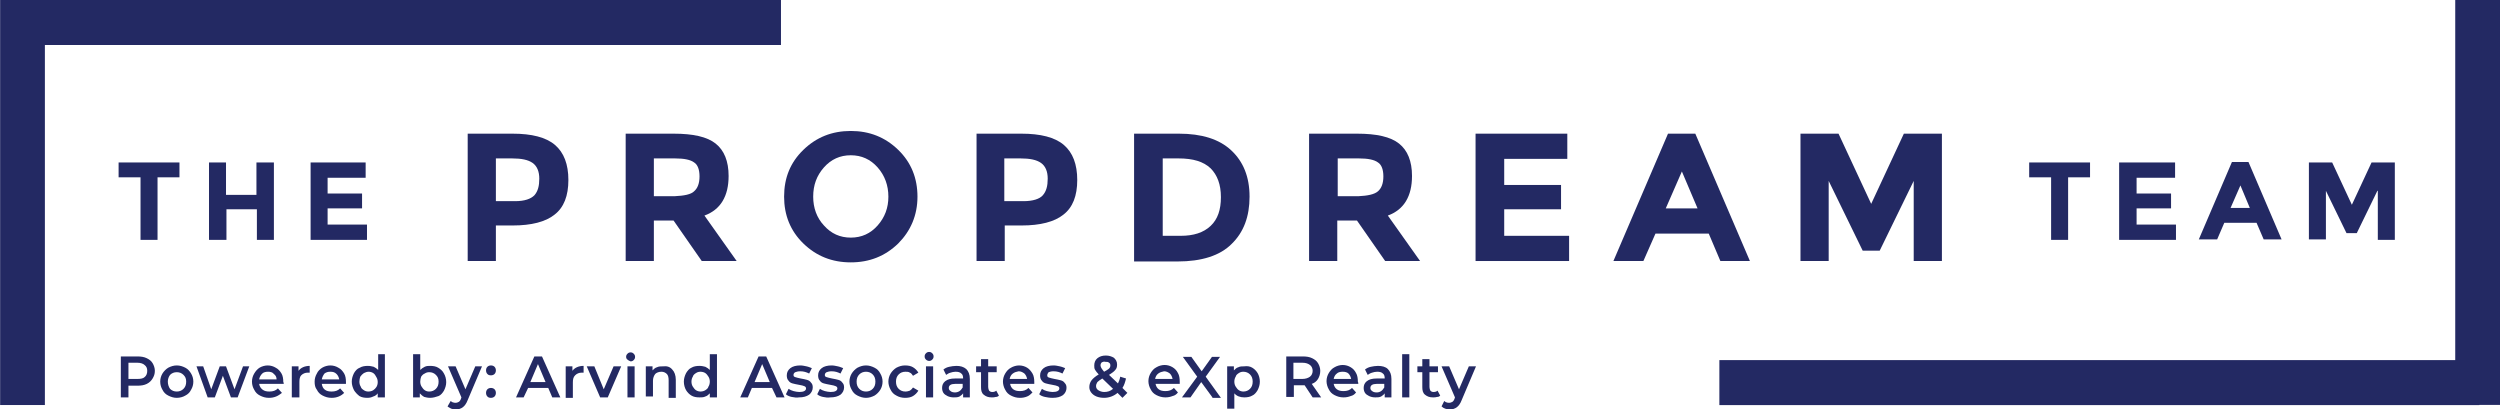 <svg width="275" height="45" viewBox="0 0 275 45" fill="none" xmlns="http://www.w3.org/2000/svg">
<g clip-path="url(#clip0_279_1125)">
<path d="M61.045 15.94C62.03 16.782 62.522 18.069 62.522 19.802C62.522 21.534 62.03 22.821 60.996 23.613C60.012 24.406 58.436 24.802 56.418 24.802H54.547V28.712H51.446V14.703H56.369C58.486 14.703 60.061 15.099 61.045 15.94ZM58.781 21.485C59.175 21.039 59.322 20.445 59.322 19.653C59.322 18.861 59.076 18.267 58.584 17.921C58.092 17.574 57.353 17.425 56.319 17.425H54.547V22.128H56.664C57.698 22.128 58.387 21.881 58.781 21.485Z" fill="#232963"/>
<path d="M80.147 19.356C80.147 21.584 79.261 23.069 77.488 23.712L81.033 28.712H77.193L74.091 24.257H71.925V28.712H68.824V14.703H74.091C76.258 14.703 77.784 15.049 78.719 15.792C79.654 16.534 80.147 17.722 80.147 19.356ZM76.356 21.039C76.75 20.693 76.947 20.148 76.947 19.406C76.947 18.663 76.75 18.119 76.356 17.871C75.962 17.574 75.273 17.425 74.239 17.425H71.925V21.584H74.19C75.273 21.534 76.011 21.386 76.356 21.039Z" fill="#232963"/>
<path d="M98.805 26.782C97.377 28.168 95.654 28.861 93.587 28.861C91.519 28.861 89.796 28.168 88.368 26.782C86.941 25.396 86.251 23.663 86.251 21.634C86.251 19.554 86.941 17.871 88.368 16.485C89.796 15.099 91.519 14.406 93.587 14.406C95.654 14.406 97.377 15.099 98.805 16.485C100.233 17.871 100.922 19.604 100.922 21.634C100.922 23.663 100.183 25.396 98.805 26.782ZM97.722 21.634C97.722 20.396 97.328 19.307 96.54 18.416C95.753 17.525 94.768 17.079 93.587 17.079C92.405 17.079 91.421 17.525 90.633 18.416C89.845 19.307 89.451 20.346 89.451 21.634C89.451 22.871 89.845 23.96 90.633 24.802C91.421 25.693 92.405 26.138 93.587 26.138C94.768 26.138 95.753 25.693 96.54 24.802C97.328 23.911 97.722 22.871 97.722 21.634Z" fill="#232963"/>
<path d="M117.02 15.94C118.005 16.782 118.497 18.069 118.497 19.802C118.497 21.534 118.005 22.821 116.971 23.613C115.986 24.406 114.411 24.802 112.393 24.802H110.522V28.712H107.42V14.703H112.343C114.46 14.703 116.036 15.099 117.02 15.94ZM114.706 21.485C115.1 21.039 115.248 20.445 115.248 19.653C115.248 18.861 115.002 18.267 114.509 17.921C114.017 17.574 113.279 17.425 112.245 17.425H110.473V22.128H112.589C113.623 22.128 114.362 21.881 114.706 21.485Z" fill="#232963"/>
<path d="M135.432 16.534C136.762 17.772 137.451 19.455 137.451 21.633C137.451 23.811 136.811 25.544 135.482 26.831C134.202 28.119 132.183 28.762 129.525 28.762H124.749V14.703H129.672C132.183 14.703 134.103 15.297 135.432 16.534ZM133.168 24.851C133.955 24.109 134.3 23.069 134.3 21.683C134.3 20.297 133.906 19.257 133.168 18.515C132.38 17.772 131.248 17.425 129.623 17.425H127.9V25.94H129.869C131.297 25.94 132.38 25.594 133.168 24.851Z" fill="#232963"/>
<path d="M155.321 19.356C155.321 21.584 154.435 23.069 152.663 23.712L156.208 28.712H152.368L149.266 24.257H147.1V28.712H143.998V14.703H149.266C151.432 14.703 152.958 15.049 153.894 15.792C154.829 16.534 155.321 17.722 155.321 19.356ZM151.58 21.039C151.974 20.693 152.171 20.148 152.171 19.406C152.171 18.663 151.974 18.119 151.58 17.871C151.186 17.574 150.497 17.425 149.463 17.425H147.149V21.584H149.414C150.448 21.534 151.186 21.386 151.58 21.039Z" fill="#232963"/>
<path d="M172.404 14.703V17.475H165.463V20.346H171.715V23.02H165.463V25.94H172.601V28.712H162.312V14.703H172.404Z" fill="#232963"/>
<path d="M189.241 28.712L187.961 25.693H182.103L180.773 28.712H177.475L183.481 14.703H186.484L192.49 28.712H189.241ZM185.007 18.861L183.235 22.921H186.73L185.007 18.861Z" fill="#232963"/>
<path d="M210.508 19.901L206.767 27.574H204.896L201.155 19.901V28.712H198.053V14.703H202.238L205.831 22.425L209.425 14.703H213.61V28.712H210.508V19.901Z" fill="#232963"/>
<path d="M227.493 19.505V26.386H225.622V19.505H223.21V17.871H229.905V19.505H227.493Z" fill="#232963"/>
<path d="M239.259 17.871V19.554H235.025V21.287H238.816V22.921H235.025V24.703H239.357V26.386H233.105V17.871H239.259Z" fill="#232963"/>
<path d="M249.006 26.337L248.219 24.505H244.674L243.886 26.337H241.868L245.511 17.822H247.333L250.976 26.337H249.006ZM246.446 20.396L245.363 22.871H247.48L246.446 20.396Z" fill="#232963"/>
<path d="M261.511 20.99L259.246 25.643H258.114L255.85 20.99V26.336H253.979V17.871H256.539L258.705 22.525L260.871 17.871H263.431V26.386H261.56V20.99H261.511Z" fill="#232963"/>
<path d="M17.329 19.505V26.386H15.458V19.505H13.046V17.871H19.741V19.505H17.329Z" fill="#232963"/>
<path d="M28.258 17.871H30.129V26.386H28.258V23.02H24.91V26.386H22.991V17.871H24.861V21.436H28.209V17.871H28.258Z" fill="#232963"/>
<path d="M40.221 17.871V19.554H36.036V21.287H39.827V22.921H36.036V24.703H40.369V26.386H34.166V17.871H40.221Z" fill="#232963"/>
<path d="M16.148 39.406C16.443 39.554 16.64 39.703 16.788 39.951C16.935 40.198 17.034 40.495 17.034 40.792C17.034 41.139 16.935 41.386 16.788 41.634C16.64 41.881 16.443 42.079 16.148 42.228C15.852 42.376 15.508 42.426 15.114 42.426H14.129V43.713H13.292V39.208H15.114C15.508 39.208 15.852 39.258 16.148 39.406ZM15.901 41.485C16.098 41.337 16.197 41.089 16.197 40.792C16.197 40.495 16.098 40.297 15.901 40.149C15.754 40 15.458 39.901 15.114 39.901H14.129V41.683H15.114C15.458 41.683 15.754 41.634 15.901 41.485Z" fill="#232963"/>
<path d="M18.511 43.515C18.215 43.367 18.018 43.169 17.87 42.871C17.723 42.624 17.624 42.327 17.624 41.98C17.624 41.634 17.723 41.337 17.87 41.089C18.018 40.842 18.264 40.594 18.511 40.446C18.806 40.297 19.101 40.198 19.446 40.198C19.791 40.198 20.086 40.297 20.381 40.446C20.677 40.594 20.874 40.842 21.021 41.089C21.169 41.337 21.267 41.634 21.267 41.98C21.267 42.327 21.169 42.624 21.021 42.871C20.874 43.169 20.677 43.367 20.381 43.515C20.135 43.664 19.791 43.763 19.446 43.763C19.101 43.763 18.806 43.664 18.511 43.515ZM20.184 42.773C20.381 42.575 20.48 42.327 20.48 41.98C20.48 41.634 20.381 41.436 20.184 41.238C19.987 41.04 19.741 40.941 19.446 40.941C19.151 40.941 18.904 41.04 18.707 41.238C18.56 41.436 18.461 41.683 18.461 41.98C18.461 42.277 18.56 42.575 18.707 42.773C18.904 42.971 19.151 43.069 19.446 43.069C19.741 43.069 19.987 42.971 20.184 42.773Z" fill="#232963"/>
<path d="M27.421 40.297L26.141 43.713H25.403L24.517 41.337L23.631 43.713H22.843L21.612 40.297H22.351L23.237 42.822L24.172 40.297H24.861L25.797 42.822L26.732 40.297H27.421Z" fill="#232963"/>
<path d="M31.212 42.228H28.504C28.553 42.525 28.701 42.723 28.898 42.871C29.095 43.02 29.341 43.069 29.637 43.069C30.03 43.069 30.326 42.971 30.572 42.723L31.015 43.218C30.818 43.367 30.621 43.515 30.375 43.614C30.129 43.713 29.883 43.763 29.587 43.763C29.194 43.763 28.898 43.664 28.603 43.515C28.307 43.367 28.11 43.169 27.963 42.871C27.815 42.624 27.717 42.327 27.717 41.98C27.717 41.634 27.815 41.337 27.963 41.089C28.11 40.842 28.307 40.594 28.553 40.446C28.8 40.297 29.144 40.198 29.44 40.198C29.784 40.198 30.08 40.297 30.326 40.446C30.621 40.594 30.818 40.842 30.966 41.089C31.113 41.337 31.163 41.683 31.163 42.03C31.212 42.079 31.212 42.129 31.212 42.228ZM28.849 41.089C28.652 41.287 28.553 41.485 28.504 41.733H30.424C30.424 41.485 30.326 41.287 30.129 41.139C29.981 40.941 29.735 40.891 29.489 40.891C29.243 40.891 28.997 40.941 28.849 41.089Z" fill="#232963"/>
<path d="M34.067 40.248V40.99C34.018 40.99 33.919 40.99 33.87 40.99C33.575 40.99 33.329 41.089 33.132 41.287C32.984 41.436 32.935 41.683 32.935 42.03V43.713H32.098V40.297H32.837V40.792C33.083 40.446 33.526 40.248 34.067 40.248Z" fill="#232963"/>
<path d="M38.055 42.228H35.396C35.446 42.525 35.544 42.723 35.741 42.871C35.938 43.02 36.184 43.069 36.48 43.069C36.873 43.069 37.169 42.971 37.415 42.723L37.858 43.218C37.71 43.367 37.513 43.515 37.267 43.614C37.021 43.713 36.775 43.763 36.48 43.763C36.086 43.763 35.79 43.664 35.495 43.515C35.2 43.367 35.003 43.169 34.855 42.871C34.658 42.624 34.609 42.327 34.609 41.98C34.609 41.634 34.707 41.337 34.855 41.089C34.953 40.842 35.2 40.594 35.446 40.446C35.692 40.297 36.036 40.198 36.332 40.198C36.676 40.198 36.972 40.297 37.218 40.446C37.513 40.594 37.71 40.842 37.858 41.089C38.006 41.337 38.055 41.683 38.055 42.03C38.055 42.079 38.055 42.129 38.055 42.228ZM35.692 41.089C35.544 41.287 35.446 41.485 35.396 41.733H37.316C37.267 41.485 37.169 41.287 37.021 41.139C36.824 40.941 36.627 40.891 36.332 40.891C36.086 40.891 35.889 40.941 35.692 41.089Z" fill="#232963"/>
<path d="M42.338 38.96V43.713H41.55V43.267C41.452 43.416 41.255 43.564 41.058 43.614C40.861 43.713 40.664 43.762 40.418 43.762C40.073 43.762 39.778 43.713 39.532 43.564C39.286 43.366 39.089 43.168 38.941 42.921C38.793 42.624 38.695 42.327 38.695 41.98C38.695 41.634 38.793 41.337 38.941 41.04C39.089 40.792 39.286 40.545 39.581 40.446C39.827 40.297 40.123 40.248 40.467 40.248C40.713 40.248 40.91 40.297 41.107 40.347C41.304 40.446 41.452 40.545 41.599 40.693V38.96H42.338ZM41.058 42.921C41.206 42.822 41.304 42.723 41.403 42.574C41.501 42.426 41.55 42.228 41.55 42.03C41.55 41.832 41.501 41.634 41.403 41.485C41.304 41.287 41.206 41.139 41.058 41.04C40.91 40.941 40.713 40.891 40.566 40.891C40.369 40.891 40.221 40.941 40.024 41.04C39.877 41.139 39.729 41.287 39.63 41.436C39.581 41.584 39.532 41.782 39.532 41.98C39.532 42.178 39.581 42.376 39.68 42.525C39.729 42.723 39.877 42.822 40.024 42.921C40.172 43.02 40.319 43.069 40.517 43.069C40.713 43.069 40.91 43.02 41.058 42.921Z" fill="#232963"/>
<path d="M48.196 40.446C48.443 40.594 48.689 40.792 48.836 41.089C48.984 41.337 49.083 41.683 49.083 42.03C49.083 42.376 48.984 42.673 48.836 42.97C48.689 43.218 48.492 43.465 48.246 43.564C47.95 43.663 47.655 43.762 47.31 43.762C47.064 43.762 46.867 43.713 46.67 43.663C46.473 43.564 46.326 43.416 46.178 43.267V43.713H45.44V38.96H46.227V40.693C46.375 40.545 46.523 40.446 46.719 40.347C46.916 40.248 47.113 40.248 47.31 40.248C47.655 40.248 47.95 40.297 48.196 40.446ZM47.95 42.772C48.147 42.574 48.246 42.327 48.246 41.98C48.246 41.634 48.147 41.436 47.95 41.238C47.753 41.04 47.507 40.941 47.212 40.941C47.015 40.941 46.867 40.99 46.719 41.089C46.572 41.139 46.424 41.287 46.326 41.436C46.276 41.584 46.227 41.782 46.227 41.98C46.227 42.178 46.276 42.376 46.375 42.525C46.473 42.673 46.572 42.822 46.719 42.921C46.867 43.02 47.015 43.069 47.212 43.069C47.507 43.069 47.753 42.97 47.95 42.772Z" fill="#232963"/>
<path d="M53.021 40.297L51.446 44.01C51.298 44.406 51.101 44.653 50.904 44.802C50.707 44.95 50.412 45.049 50.116 45.049C49.969 45.049 49.772 45 49.624 44.95C49.476 44.851 49.329 44.802 49.23 44.703L49.575 44.109C49.673 44.158 49.722 44.257 49.821 44.257C49.919 44.307 50.018 44.307 50.116 44.307C50.264 44.307 50.362 44.257 50.461 44.208C50.559 44.158 50.658 44.01 50.707 43.861L50.756 43.713L49.279 40.297H50.116L51.199 42.822L52.282 40.297H53.021Z" fill="#232963"/>
<path d="M53.612 41.139C53.513 41.04 53.464 40.891 53.464 40.743C53.464 40.594 53.513 40.446 53.612 40.347C53.71 40.248 53.858 40.198 54.005 40.198C54.153 40.198 54.301 40.248 54.399 40.347C54.498 40.446 54.547 40.594 54.547 40.743C54.547 40.891 54.498 41.04 54.399 41.139C54.301 41.238 54.153 41.287 54.005 41.287C53.809 41.287 53.71 41.238 53.612 41.139ZM53.612 43.614C53.513 43.515 53.464 43.367 53.464 43.218C53.464 43.069 53.513 42.921 53.612 42.822C53.71 42.723 53.858 42.673 54.005 42.673C54.153 42.673 54.301 42.723 54.399 42.822C54.498 42.921 54.547 43.069 54.547 43.218C54.547 43.367 54.498 43.515 54.399 43.614C54.301 43.713 54.153 43.763 54.005 43.763C53.809 43.763 53.71 43.713 53.612 43.614Z" fill="#232963"/>
<path d="M60.307 42.673H58.092L57.599 43.713H56.763L58.781 39.208H59.618L61.636 43.713H60.75L60.307 42.673ZM60.012 42.03L59.175 40.05L58.338 42.03H60.012Z" fill="#232963"/>
<path d="M64.196 40.248V40.99C64.147 40.99 64.048 40.99 63.999 40.99C63.704 40.99 63.458 41.089 63.261 41.287C63.064 41.485 63.015 41.733 63.015 42.079V43.762H62.227V40.297H62.965V40.792C63.212 40.446 63.655 40.248 64.196 40.248Z" fill="#232963"/>
<path d="M68.332 40.297L66.855 43.713H66.018L64.541 40.297H65.378L66.412 42.822L67.495 40.297H68.332Z" fill="#232963"/>
<path d="M69.021 39.554C68.922 39.505 68.873 39.356 68.873 39.257C68.873 39.109 68.922 39.01 69.021 38.911C69.119 38.812 69.218 38.762 69.365 38.762C69.513 38.762 69.612 38.812 69.71 38.911C69.808 39.01 69.858 39.109 69.858 39.257C69.858 39.406 69.808 39.505 69.71 39.604C69.612 39.703 69.513 39.752 69.365 39.752C69.267 39.703 69.119 39.653 69.021 39.554ZM69.021 40.297H69.808V43.713H69.021V40.297Z" fill="#232963"/>
<path d="M73.944 40.643C74.19 40.891 74.338 41.287 74.338 41.782V43.762H73.55V41.831C73.55 41.534 73.501 41.287 73.353 41.138C73.205 40.99 73.008 40.891 72.762 40.891C72.467 40.891 72.221 40.99 72.073 41.138C71.925 41.336 71.827 41.584 71.827 41.881V43.614H71.039V40.297H71.778V40.742C71.925 40.594 72.073 40.445 72.27 40.396C72.467 40.297 72.713 40.297 72.959 40.297C73.353 40.247 73.698 40.346 73.944 40.643Z" fill="#232963"/>
<path d="M78.867 38.96V43.713H78.079V43.267C77.931 43.416 77.784 43.564 77.587 43.614C77.39 43.713 77.193 43.713 76.947 43.713C76.602 43.713 76.307 43.663 76.061 43.515C75.814 43.366 75.618 43.168 75.47 42.921C75.322 42.673 75.224 42.327 75.224 41.98C75.224 41.634 75.322 41.337 75.47 41.04C75.618 40.792 75.814 40.545 76.061 40.446C76.307 40.297 76.602 40.248 76.947 40.248C77.193 40.248 77.39 40.297 77.587 40.347C77.784 40.446 77.931 40.545 78.079 40.693V38.96H78.867ZM77.587 42.921C77.734 42.822 77.882 42.723 77.931 42.525C78.03 42.376 78.079 42.178 78.079 41.98C78.079 41.782 78.03 41.584 77.931 41.436C77.833 41.287 77.734 41.139 77.587 41.04C77.439 40.941 77.242 40.891 77.045 40.891C76.848 40.891 76.701 40.941 76.553 41.04C76.405 41.139 76.258 41.238 76.208 41.436C76.11 41.584 76.061 41.782 76.061 41.98C76.061 42.178 76.11 42.376 76.208 42.525C76.307 42.673 76.405 42.822 76.553 42.921C76.701 43.02 76.898 43.069 77.045 43.069C77.242 43.069 77.439 43.02 77.587 42.921Z" fill="#232963"/>
<path d="M84.922 42.673H82.707L82.264 43.713H81.427L83.445 39.208H84.282L86.3 43.713H85.414L84.922 42.673ZM84.676 42.03L83.839 40.05L83.002 42.03H84.676Z" fill="#232963"/>
<path d="M87.088 43.664C86.842 43.614 86.596 43.515 86.448 43.367L86.744 42.773C86.891 42.871 87.088 42.971 87.285 43.02C87.482 43.069 87.728 43.119 87.925 43.119C88.418 43.119 88.664 42.971 88.664 42.723C88.664 42.624 88.614 42.525 88.467 42.475C88.368 42.426 88.171 42.377 87.876 42.327C87.581 42.278 87.384 42.228 87.187 42.178C86.99 42.129 86.842 42.03 86.744 41.881C86.596 41.733 86.547 41.535 86.547 41.287C86.547 40.941 86.694 40.693 86.941 40.495C87.187 40.297 87.581 40.198 88.024 40.198C88.27 40.198 88.467 40.248 88.713 40.297C88.959 40.347 89.156 40.446 89.304 40.495L89.008 41.089C88.713 40.941 88.417 40.842 88.024 40.842C87.778 40.842 87.63 40.891 87.482 40.941C87.384 40.99 87.285 41.089 87.285 41.238C87.285 41.386 87.334 41.436 87.482 41.485C87.63 41.535 87.827 41.584 88.073 41.634C88.368 41.683 88.565 41.733 88.762 41.782C88.959 41.832 89.107 41.931 89.205 42.079C89.353 42.228 89.402 42.377 89.402 42.624C89.402 42.921 89.254 43.218 89.008 43.416C88.713 43.614 88.368 43.713 87.876 43.713C87.63 43.763 87.384 43.713 87.088 43.664Z" fill="#232963"/>
<path d="M90.534 43.664C90.288 43.614 90.042 43.515 89.894 43.367L90.19 42.773C90.337 42.871 90.534 42.971 90.731 43.02C90.928 43.069 91.174 43.119 91.371 43.119C91.864 43.119 92.11 42.971 92.11 42.723C92.11 42.624 92.06 42.525 91.913 42.475C91.814 42.426 91.617 42.377 91.322 42.327C91.027 42.278 90.83 42.228 90.633 42.178C90.436 42.129 90.288 42.03 90.19 41.881C90.042 41.733 89.993 41.535 89.993 41.287C89.993 40.941 90.14 40.693 90.387 40.495C90.633 40.297 91.027 40.198 91.47 40.198C91.716 40.198 91.913 40.248 92.159 40.297C92.405 40.347 92.602 40.446 92.75 40.495L92.454 41.089C92.159 40.941 91.864 40.842 91.47 40.842C91.224 40.842 91.076 40.891 90.928 40.941C90.83 40.99 90.731 41.089 90.731 41.238C90.731 41.386 90.78 41.436 90.928 41.485C91.076 41.535 91.273 41.584 91.519 41.634C91.814 41.683 92.011 41.733 92.208 41.782C92.405 41.832 92.553 41.931 92.651 42.079C92.799 42.228 92.848 42.377 92.848 42.624C92.848 42.921 92.7 43.218 92.454 43.416C92.159 43.614 91.814 43.713 91.322 43.713C91.076 43.763 90.78 43.713 90.534 43.664Z" fill="#232963"/>
<path d="M94.325 43.515C94.03 43.367 93.833 43.169 93.685 42.871C93.537 42.624 93.439 42.327 93.439 41.98C93.439 41.634 93.537 41.337 93.685 41.089C93.833 40.842 94.079 40.594 94.325 40.446C94.621 40.297 94.916 40.198 95.26 40.198C95.605 40.198 95.9 40.297 96.196 40.446C96.491 40.594 96.688 40.792 96.836 41.089C96.984 41.337 97.082 41.634 97.082 41.98C97.082 42.327 96.984 42.624 96.836 42.871C96.688 43.119 96.442 43.367 96.196 43.515C95.9 43.664 95.605 43.763 95.26 43.763C94.916 43.763 94.621 43.664 94.325 43.515ZM95.999 42.773C96.196 42.575 96.294 42.327 96.294 41.98C96.294 41.634 96.196 41.386 95.999 41.188C95.802 40.99 95.556 40.891 95.26 40.891C94.965 40.891 94.719 40.99 94.522 41.188C94.325 41.386 94.227 41.634 94.227 41.98C94.227 42.327 94.325 42.575 94.522 42.773C94.719 42.971 94.965 43.069 95.26 43.069C95.556 43.069 95.802 42.971 95.999 42.773Z" fill="#232963"/>
<path d="M98.608 43.515C98.313 43.367 98.116 43.169 97.968 42.871C97.82 42.624 97.722 42.277 97.722 41.98C97.722 41.634 97.82 41.337 97.968 41.089C98.116 40.842 98.362 40.594 98.608 40.446C98.903 40.297 99.199 40.198 99.543 40.198C99.888 40.198 100.183 40.248 100.43 40.396C100.676 40.545 100.873 40.743 101.02 40.99L100.43 41.337C100.331 41.188 100.233 41.04 100.085 40.99C99.937 40.891 99.79 40.891 99.593 40.891C99.297 40.891 99.051 40.99 98.854 41.188C98.657 41.386 98.559 41.634 98.559 41.98C98.559 42.327 98.657 42.575 98.854 42.773C99.051 42.971 99.297 43.069 99.593 43.069C99.79 43.069 99.937 43.02 100.085 42.971C100.233 42.871 100.331 42.773 100.43 42.624L101.02 42.971C100.873 43.218 100.676 43.416 100.43 43.565C100.183 43.713 99.888 43.763 99.543 43.763C99.199 43.763 98.854 43.664 98.608 43.515Z" fill="#232963"/>
<path d="M101.857 39.554C101.759 39.456 101.71 39.356 101.71 39.208C101.71 39.059 101.759 38.96 101.857 38.861C101.956 38.762 102.054 38.713 102.202 38.713C102.35 38.713 102.448 38.762 102.547 38.861C102.645 38.96 102.694 39.059 102.694 39.208C102.694 39.356 102.645 39.456 102.547 39.554C102.448 39.654 102.35 39.703 102.202 39.703C102.103 39.703 101.956 39.654 101.857 39.554ZM101.857 40.297H102.645V43.713H101.857V40.297Z" fill="#232963"/>
<path d="M106.288 40.594C106.534 40.842 106.682 41.188 106.682 41.683V43.713H105.943V43.267C105.845 43.416 105.697 43.515 105.55 43.614C105.353 43.713 105.156 43.713 104.91 43.713C104.663 43.713 104.417 43.663 104.22 43.564C104.023 43.465 103.876 43.366 103.777 43.218C103.679 43.069 103.63 42.871 103.63 42.673C103.63 42.376 103.728 42.129 103.974 41.931C104.22 41.733 104.565 41.634 105.057 41.634H105.943C105.943 41.386 105.894 41.188 105.746 41.089C105.599 40.941 105.402 40.891 105.106 40.891C104.91 40.891 104.713 40.941 104.565 40.99C104.368 41.04 104.22 41.139 104.073 41.238L103.777 40.644C103.974 40.495 104.171 40.396 104.417 40.347C104.663 40.297 104.91 40.248 105.205 40.248C105.648 40.248 105.993 40.347 106.288 40.594ZM105.55 43.02C105.697 42.921 105.796 42.772 105.894 42.624V42.228H105.057C104.614 42.228 104.368 42.376 104.368 42.673C104.368 42.822 104.417 42.921 104.565 43.02C104.663 43.119 104.86 43.168 105.057 43.168C105.205 43.168 105.402 43.119 105.55 43.02Z" fill="#232963"/>
<path d="M109.882 43.515C109.783 43.614 109.685 43.663 109.537 43.663C109.39 43.713 109.242 43.713 109.094 43.713C108.7 43.713 108.454 43.614 108.208 43.416C107.962 43.218 107.913 42.921 107.913 42.574V40.941H107.371V40.297H107.913V39.505H108.7V40.297H109.636V40.941H108.7V42.574C108.7 42.723 108.75 42.871 108.799 42.97C108.897 43.069 108.996 43.119 109.143 43.119C109.34 43.119 109.488 43.069 109.586 42.97L109.882 43.515Z" fill="#232963"/>
<path d="M113.771 42.228H111.113C111.162 42.475 111.26 42.673 111.457 42.822C111.654 42.971 111.9 43.02 112.196 43.02C112.589 43.02 112.885 42.921 113.131 42.673L113.574 43.169C113.377 43.367 113.229 43.515 112.983 43.614C112.737 43.713 112.491 43.763 112.196 43.763C111.802 43.763 111.506 43.664 111.211 43.515C110.916 43.367 110.719 43.169 110.571 42.871C110.423 42.624 110.325 42.277 110.325 41.98C110.325 41.634 110.423 41.337 110.571 41.089C110.719 40.842 110.916 40.594 111.211 40.446C111.457 40.297 111.802 40.198 112.097 40.198C112.442 40.198 112.737 40.297 112.983 40.446C113.229 40.594 113.426 40.842 113.574 41.089C113.722 41.337 113.771 41.683 113.771 42.03C113.771 42.079 113.771 42.129 113.771 42.228ZM111.408 41.089C111.211 41.238 111.113 41.436 111.063 41.683H112.983C112.934 41.436 112.836 41.238 112.688 41.089C112.491 40.941 112.294 40.842 112.048 40.842C111.802 40.891 111.605 40.941 111.408 41.089Z" fill="#232963"/>
<path d="M114.952 43.664C114.706 43.614 114.46 43.515 114.312 43.367L114.608 42.773C114.756 42.871 114.952 42.971 115.149 43.02C115.346 43.069 115.592 43.119 115.789 43.119C116.282 43.119 116.528 42.971 116.528 42.723C116.528 42.624 116.479 42.525 116.331 42.475C116.232 42.426 116.036 42.377 115.74 42.327C115.445 42.278 115.248 42.228 115.051 42.178C114.854 42.129 114.706 42.03 114.608 41.881C114.46 41.733 114.411 41.535 114.411 41.287C114.411 40.941 114.559 40.693 114.805 40.495C115.051 40.297 115.445 40.198 115.888 40.198C116.134 40.198 116.331 40.248 116.577 40.297C116.823 40.347 117.02 40.446 117.168 40.495L116.872 41.089C116.577 40.941 116.282 40.842 115.888 40.842C115.642 40.842 115.494 40.891 115.346 40.941C115.248 41.089 115.199 41.139 115.199 41.287C115.199 41.436 115.248 41.485 115.396 41.535C115.543 41.584 115.74 41.634 115.986 41.683C116.282 41.733 116.479 41.782 116.676 41.832C116.872 41.881 117.02 41.98 117.119 42.129C117.266 42.278 117.316 42.426 117.316 42.673C117.316 42.971 117.168 43.267 116.922 43.466C116.626 43.664 116.282 43.763 115.789 43.763C115.445 43.763 115.199 43.713 114.952 43.664Z" fill="#232963"/>
<path d="M123.469 43.762L122.928 43.218C122.534 43.564 121.992 43.762 121.451 43.762C121.156 43.762 120.86 43.713 120.614 43.614C120.368 43.515 120.171 43.366 120.023 43.168C119.876 42.97 119.826 42.772 119.826 42.574C119.826 42.277 119.925 42.03 120.072 41.832C120.22 41.634 120.516 41.386 120.86 41.188C120.663 40.99 120.565 40.842 120.466 40.693C120.368 40.544 120.368 40.396 120.368 40.198C120.368 39.901 120.466 39.604 120.712 39.406C120.959 39.208 121.254 39.109 121.648 39.109C121.992 39.109 122.288 39.208 122.534 39.356C122.731 39.554 122.879 39.752 122.879 40.099C122.879 40.346 122.829 40.544 122.682 40.693C122.534 40.891 122.288 41.04 121.992 41.238L122.977 42.178C123.075 41.98 123.174 41.733 123.223 41.436L123.863 41.634C123.765 42.03 123.666 42.376 123.469 42.673L124.011 43.218L123.469 43.762ZM122.435 42.772L121.254 41.634C121.008 41.782 120.811 41.931 120.712 42.03C120.614 42.178 120.565 42.327 120.565 42.475C120.565 42.673 120.663 42.822 120.811 42.921C120.959 43.02 121.205 43.119 121.451 43.119C121.845 43.119 122.14 43.02 122.435 42.772ZM121.205 39.852C121.106 39.95 121.057 40.05 121.057 40.198C121.057 40.297 121.106 40.396 121.156 40.495C121.205 40.594 121.303 40.693 121.451 40.891C121.697 40.743 121.894 40.644 121.992 40.544C122.091 40.446 122.14 40.346 122.14 40.198C122.14 40.05 122.091 39.95 121.992 39.901C121.894 39.802 121.796 39.802 121.599 39.802C121.451 39.752 121.303 39.802 121.205 39.852Z" fill="#232963"/>
<path d="M129.771 42.228H127.112C127.162 42.475 127.26 42.673 127.457 42.822C127.654 42.97 127.9 43.02 128.195 43.02C128.589 43.02 128.885 42.921 129.131 42.673L129.574 43.168C129.426 43.366 129.229 43.515 128.983 43.564C128.737 43.663 128.491 43.713 128.195 43.713C127.802 43.713 127.506 43.614 127.211 43.465C126.915 43.317 126.719 43.119 126.571 42.822C126.423 42.574 126.325 42.228 126.325 41.931C126.325 41.584 126.423 41.287 126.571 41.039C126.719 40.792 126.915 40.544 127.211 40.396C127.457 40.247 127.802 40.148 128.097 40.148C128.442 40.148 128.737 40.247 128.983 40.396C129.229 40.544 129.426 40.742 129.574 41.039C129.722 41.287 129.771 41.634 129.771 41.98C129.771 42.079 129.771 42.129 129.771 42.228ZM127.408 41.089C127.211 41.237 127.112 41.436 127.063 41.683H128.983C128.934 41.436 128.835 41.237 128.688 41.089C128.491 40.941 128.294 40.842 128.048 40.842C127.802 40.891 127.605 40.941 127.408 41.089Z" fill="#232963"/>
<path d="M133.365 43.713L132.134 42.03L130.952 43.713H130.017L131.691 41.435L130.115 39.257H131.051L132.183 40.842L133.315 39.257H134.202L132.626 41.435L134.3 43.762H133.365V43.713Z" fill="#232963"/>
<path d="M137.746 40.445C137.992 40.594 138.189 40.792 138.337 41.039C138.485 41.287 138.583 41.633 138.583 41.98C138.583 42.327 138.485 42.624 138.337 42.921C138.189 43.168 137.992 43.416 137.746 43.515C137.5 43.663 137.205 43.713 136.86 43.713C136.417 43.713 136.023 43.564 135.777 43.267V44.95H134.989V40.297H135.728V40.742C135.875 40.594 136.023 40.445 136.22 40.396C136.417 40.297 136.614 40.297 136.86 40.297C137.205 40.247 137.5 40.297 137.746 40.445ZM137.5 42.772C137.697 42.574 137.795 42.327 137.795 41.98C137.795 41.633 137.697 41.386 137.5 41.188C137.303 40.99 137.057 40.891 136.762 40.891C136.565 40.891 136.417 40.94 136.269 41.039C136.122 41.139 135.974 41.237 135.925 41.435C135.826 41.584 135.777 41.782 135.777 41.98C135.777 42.178 135.826 42.376 135.925 42.525C136.023 42.673 136.122 42.822 136.269 42.921C136.417 43.02 136.614 43.069 136.762 43.069C137.057 43.069 137.303 42.97 137.5 42.772Z" fill="#232963"/>
<path d="M144.392 43.713L143.506 42.376C143.457 42.376 143.408 42.376 143.309 42.376H142.324V43.663H141.488V39.208H143.309C143.703 39.208 144.048 39.258 144.343 39.406C144.638 39.554 144.835 39.703 144.983 39.951C145.131 40.198 145.229 40.495 145.229 40.792C145.229 41.139 145.131 41.436 144.983 41.683C144.835 41.931 144.589 42.129 144.294 42.228L145.328 43.713H144.392ZM144.097 40.149C143.9 40 143.654 39.901 143.26 39.901H142.275V41.683H143.26C143.604 41.683 143.9 41.584 144.097 41.436C144.294 41.287 144.392 41.04 144.392 40.792C144.392 40.545 144.294 40.297 144.097 40.149Z" fill="#232963"/>
<path d="M149.414 42.228H146.706C146.755 42.475 146.854 42.673 147.051 42.822C147.248 42.97 147.494 43.02 147.789 43.02C148.183 43.02 148.478 42.921 148.724 42.673L149.168 43.168C149.02 43.366 148.823 43.515 148.577 43.564C148.331 43.663 148.084 43.713 147.789 43.713C147.395 43.713 147.1 43.614 146.804 43.465C146.509 43.317 146.312 43.119 146.164 42.822C146.017 42.574 145.918 42.228 145.918 41.931C145.918 41.584 146.017 41.287 146.164 41.039C146.312 40.792 146.509 40.544 146.804 40.396C147.051 40.247 147.395 40.148 147.691 40.148C148.035 40.148 148.331 40.247 148.577 40.396C148.823 40.544 149.02 40.742 149.168 41.039C149.315 41.287 149.364 41.634 149.364 41.98C149.414 42.079 149.414 42.129 149.414 42.228ZM147.051 41.089C146.854 41.237 146.755 41.436 146.706 41.683H148.626C148.577 41.436 148.478 41.237 148.331 41.089C148.183 40.941 147.937 40.891 147.691 40.891C147.444 40.891 147.198 40.941 147.051 41.089Z" fill="#232963"/>
<path d="M152.663 40.594C152.909 40.842 153.057 41.188 153.057 41.683V43.713H152.318V43.267C152.22 43.416 152.072 43.515 151.924 43.614C151.727 43.713 151.531 43.713 151.284 43.713C151.038 43.713 150.792 43.663 150.595 43.564C150.398 43.465 150.251 43.366 150.152 43.218C150.054 43.069 150.004 42.871 150.004 42.673C150.004 42.376 150.103 42.129 150.349 41.931C150.595 41.733 150.94 41.634 151.432 41.634H152.318C152.318 41.386 152.269 41.188 152.121 41.089C151.974 40.941 151.777 40.891 151.481 40.891C151.284 40.891 151.087 40.941 150.94 40.99C150.743 41.04 150.595 41.139 150.447 41.238L150.152 40.644C150.349 40.495 150.546 40.396 150.792 40.347C151.038 40.297 151.284 40.248 151.58 40.248C152.023 40.248 152.417 40.347 152.663 40.594ZM151.924 43.02C152.072 42.921 152.171 42.772 152.269 42.624V42.228H151.432C150.989 42.228 150.743 42.376 150.743 42.673C150.743 42.822 150.792 42.921 150.94 43.02C151.038 43.119 151.235 43.168 151.432 43.168C151.629 43.168 151.777 43.119 151.924 43.02Z" fill="#232963"/>
<path d="M154.238 38.96H155.026V43.713H154.238V38.96Z" fill="#232963"/>
<path d="M158.423 43.515C158.324 43.614 158.226 43.663 158.078 43.663C157.931 43.713 157.783 43.713 157.635 43.713C157.241 43.713 156.995 43.614 156.749 43.416C156.503 43.218 156.454 42.921 156.454 42.574V40.941H155.912V40.297H156.454V39.505H157.241V40.297H158.177V40.941H157.241V42.574C157.241 42.723 157.291 42.871 157.34 42.97C157.438 43.069 157.537 43.119 157.684 43.119C157.881 43.119 158.029 43.069 158.127 42.97L158.423 43.515Z" fill="#232963"/>
<path d="M162.361 40.297L160.786 44.01C160.638 44.406 160.441 44.653 160.244 44.802C160.047 44.95 159.752 45.049 159.457 45.049C159.309 45.049 159.112 45 158.964 44.95C158.817 44.901 158.669 44.802 158.57 44.703L158.866 44.109C158.964 44.158 159.014 44.257 159.112 44.257C159.21 44.307 159.309 44.307 159.407 44.307C159.555 44.307 159.654 44.257 159.752 44.208C159.85 44.158 159.949 44.01 159.998 43.861L160.047 43.713L158.57 40.297H159.407L160.49 42.822L161.573 40.297H162.361Z" fill="#232963"/>
<path d="M85.907 0H2.314V4.95H85.907V0Z" fill="#232963"/>
<path d="M0.014 -0.001L0.014 44.553H4.937L4.937 -0.001H0.014Z" fill="#232963"/>
<path d="M189.131 44.561L272.724 44.561V39.611L189.131 39.611V44.561Z" fill="#232963"/>
<path d="M275 44.54V-0.014L270.076 -0.014V44.54H275Z" fill="#232963"/>
</g>
<defs>
<clipPath id="clip0_279_1125">
<rect width="275" height="45" fill="white"/>
</clipPath>
</defs>
</svg>
